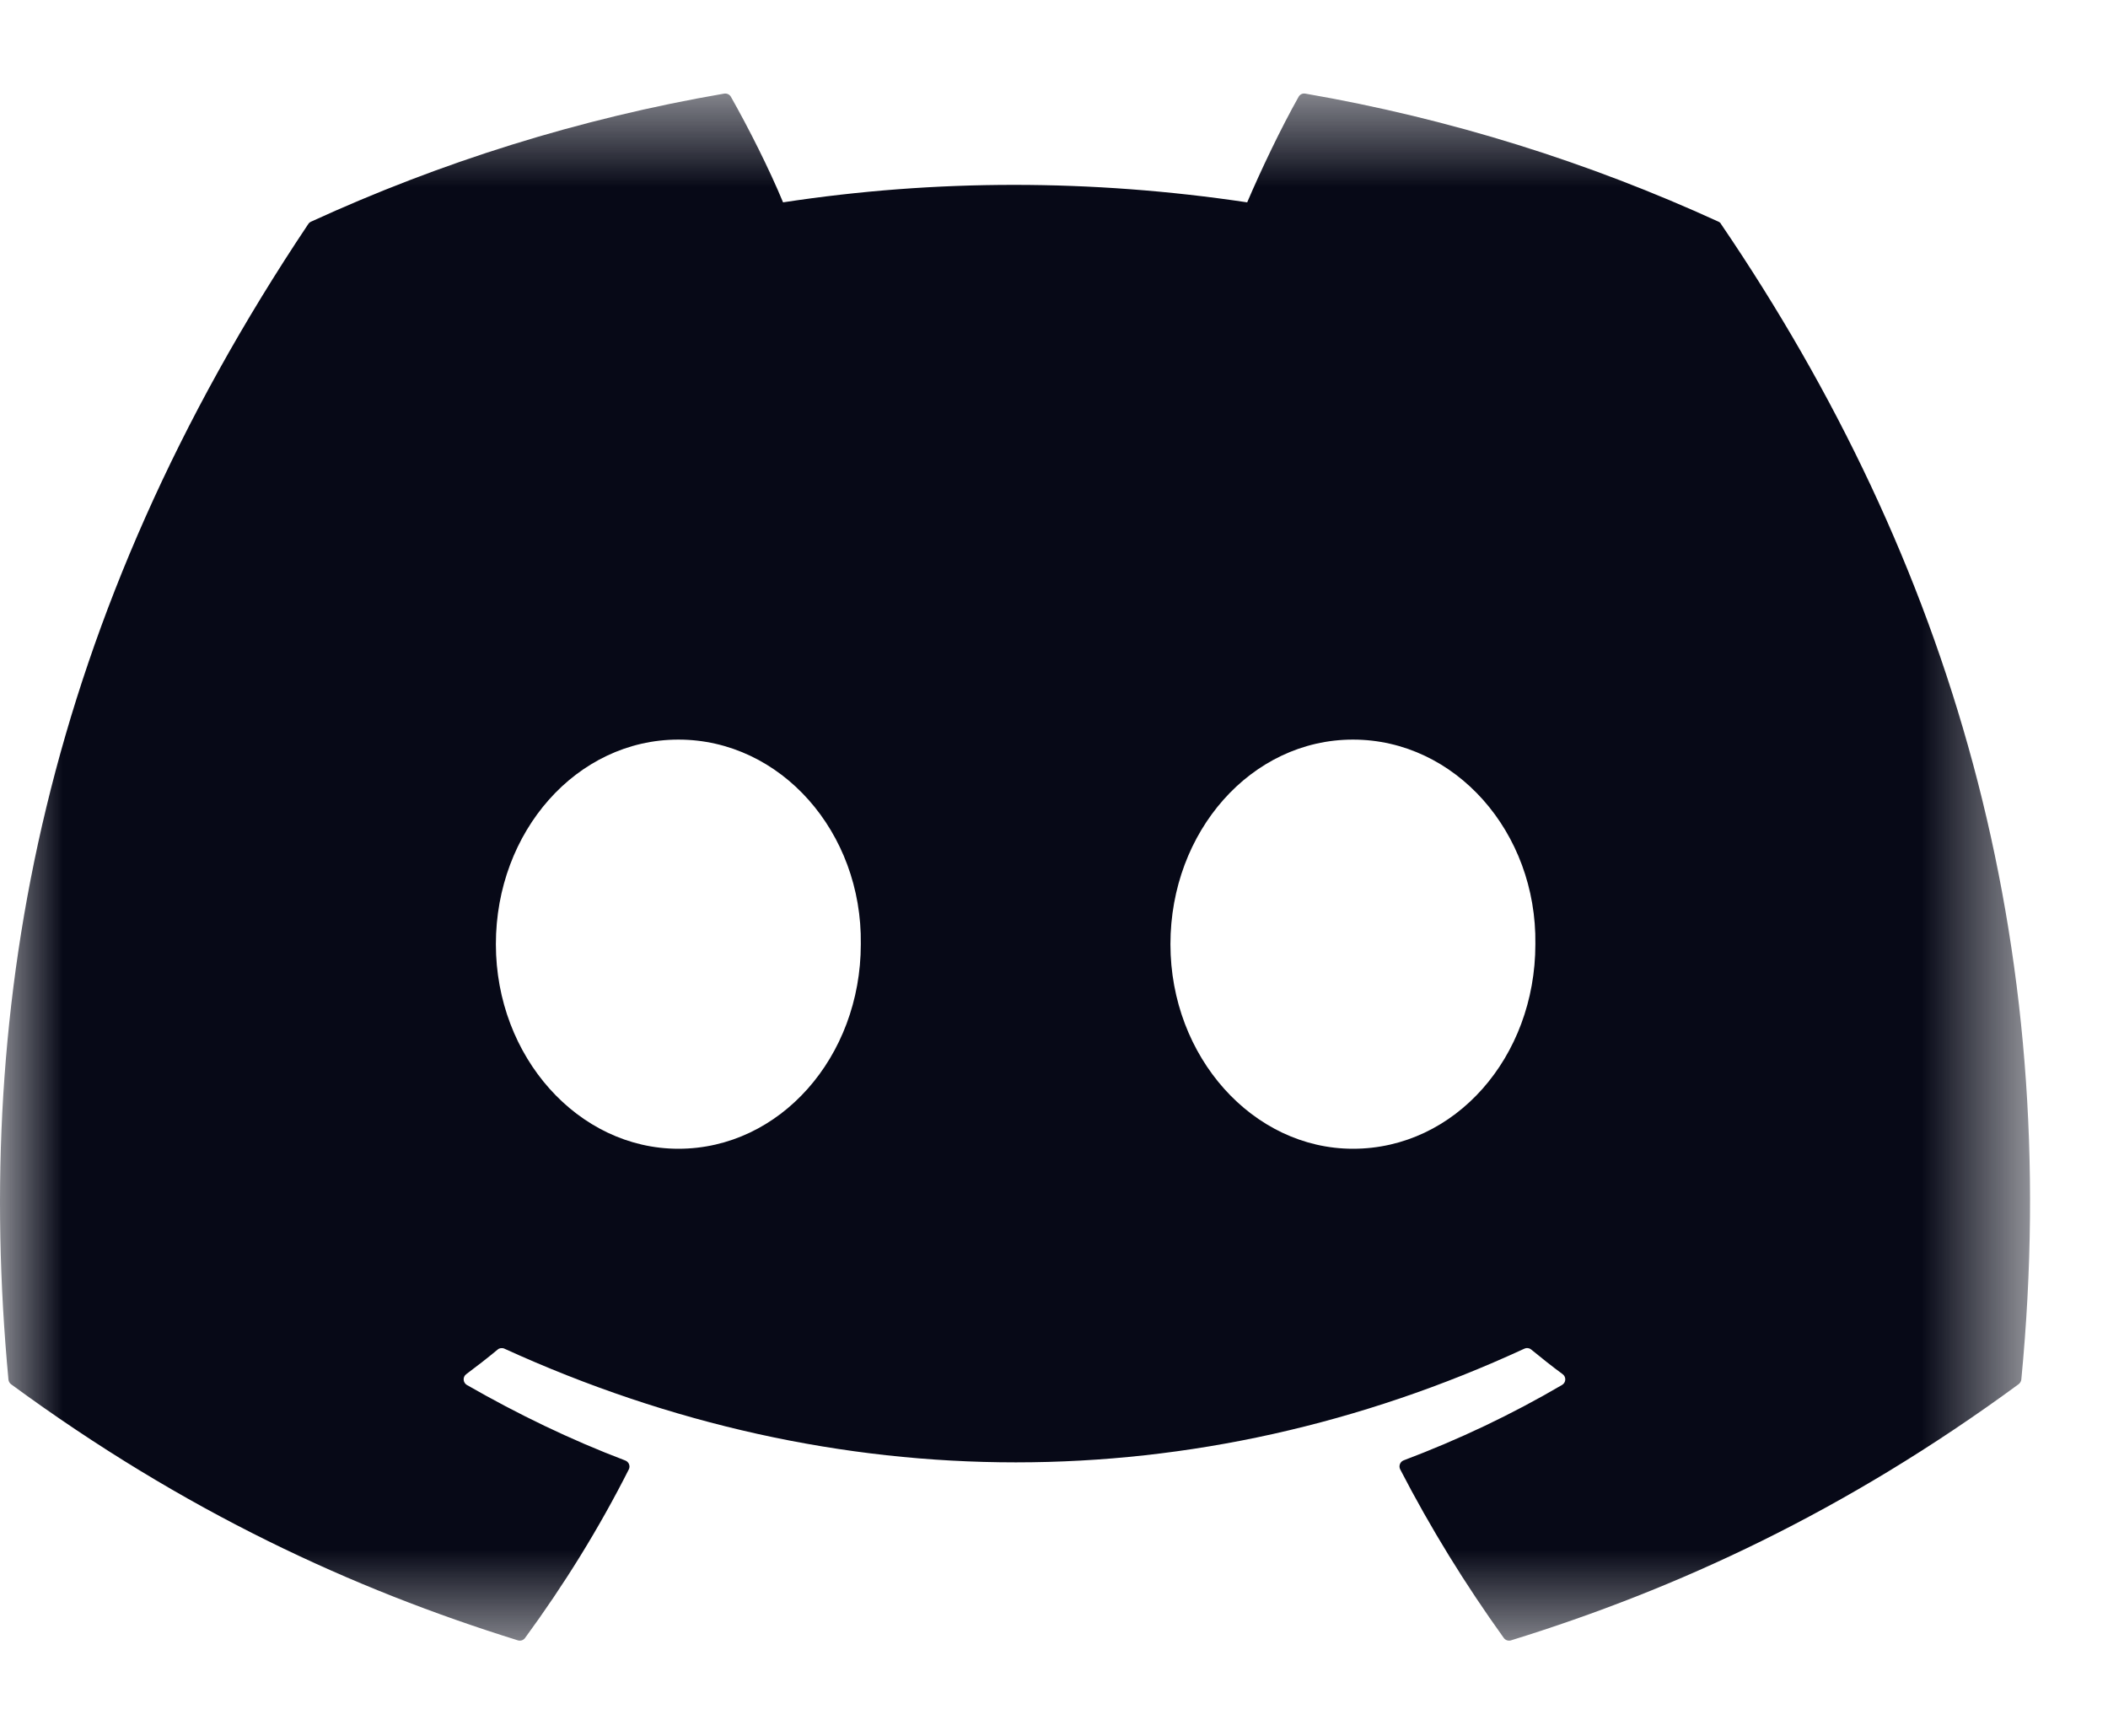 <svg width="17" height="14" viewBox="0 0 17 14" fill="none" xmlns="http://www.w3.org/2000/svg">
<mask id="mask0_113_1037" style="mask-type:luminance" maskUnits="userSpaceOnUse" x="0" y="0" width="17" height="14">
<path d="M16.371 0.659H0V13.341H16.371V0.659Z" fill="white"/>
</mask>
<g mask="url(#mask0_113_1037)">
<path d="M13.859 1.788C12.815 1.31 11.696 0.957 10.527 0.755C10.505 0.751 10.484 0.761 10.473 0.78C10.329 1.036 10.17 1.37 10.058 1.632C8.8 1.444 7.548 1.444 6.315 1.632C6.204 1.364 6.039 1.036 5.894 0.78C5.883 0.761 5.862 0.752 5.84 0.755C4.671 0.956 3.552 1.309 2.508 1.788C2.499 1.792 2.491 1.799 2.486 1.807C0.364 4.978 -0.218 8.071 0.068 11.125C0.069 11.14 0.077 11.155 0.089 11.164C1.489 12.192 2.846 12.816 4.177 13.23C4.198 13.236 4.221 13.229 4.234 13.211C4.549 12.781 4.83 12.328 5.071 11.851C5.085 11.823 5.071 11.79 5.042 11.779C4.597 11.61 4.173 11.404 3.765 11.17C3.733 11.151 3.73 11.105 3.76 11.083C3.846 11.019 3.932 10.952 4.014 10.884C4.028 10.872 4.049 10.869 4.067 10.877C6.746 12.1 9.646 12.1 12.294 10.877C12.311 10.869 12.332 10.871 12.348 10.884C12.43 10.951 12.515 11.019 12.602 11.083C12.632 11.105 12.63 11.151 12.597 11.17C12.189 11.409 11.765 11.61 11.32 11.778C11.291 11.789 11.278 11.823 11.292 11.851C11.538 12.327 11.818 12.78 12.127 13.21C12.14 13.229 12.164 13.236 12.185 13.23C13.523 12.816 14.879 12.192 16.279 11.164C16.291 11.155 16.299 11.141 16.301 11.126C16.642 7.595 15.729 4.527 13.88 1.808C13.876 1.799 13.868 1.792 13.859 1.788ZM5.471 9.265C4.664 9.265 3.999 8.525 3.999 7.615C3.999 6.706 4.651 5.965 5.471 5.965C6.297 5.965 6.955 6.712 6.942 7.615C6.942 8.525 6.29 9.265 5.471 9.265ZM10.911 9.265C10.104 9.265 9.439 8.525 9.439 7.615C9.439 6.706 10.091 5.965 10.911 5.965C11.736 5.965 12.395 6.712 12.382 7.615C12.382 8.525 11.736 9.265 10.911 9.265Z" fill="#070917"/>
</g>
</svg>
